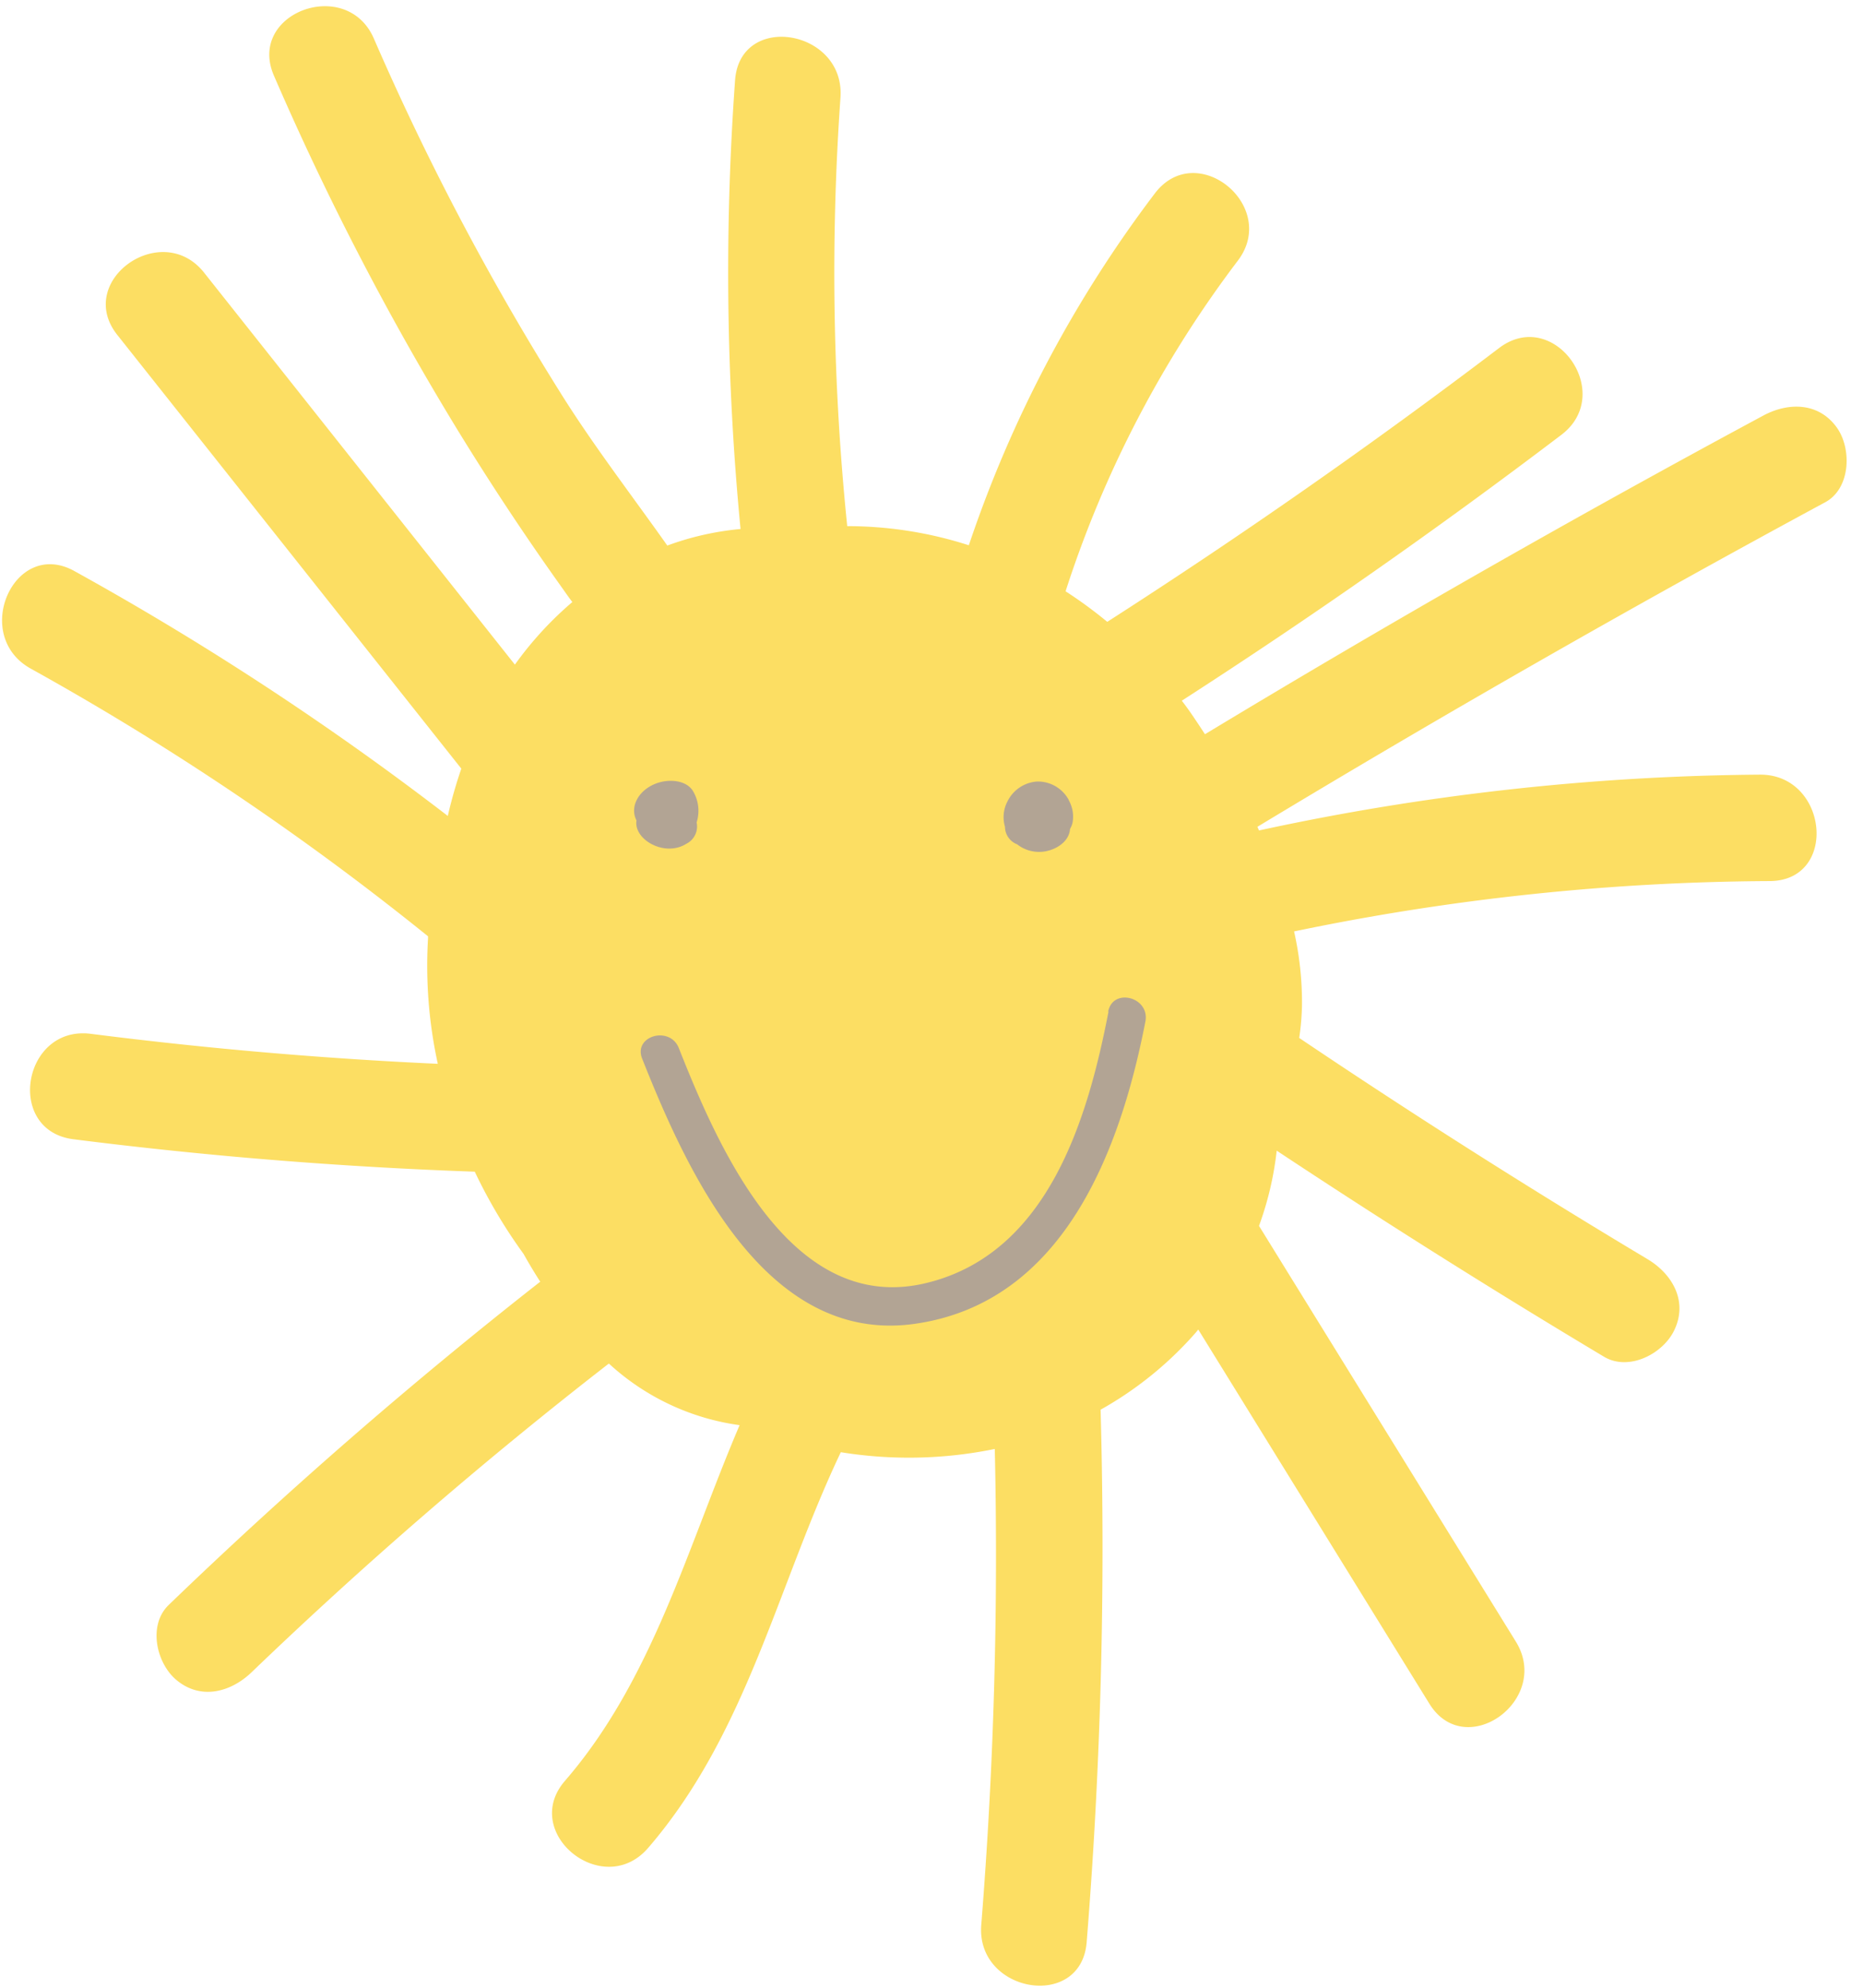 <svg xmlns="http://www.w3.org/2000/svg" width="450" height="480" viewBox="0 0 450 480">
  <path class="uk-text-warning" fill="#fcde63" d="M366.121,396.37,304.108,296.024a77.859,77.859,0,0,0,4.276-18.163q38.954,25.784,79.05,49.757c6.022,3.607,14.377-.734,17.037-6.528,3.264-6.952-.587-13.496-6.528-17.037q-42.756-25.572-84.125-53.413a61.069,61.069,0,0,0,.669-7.768,77.713,77.713,0,0,0-1.909-17.951,575.512,575.512,0,0,1,114.92-12.158c16.629-.114,14.083-25.801-2.399-25.703a591.291,591.291,0,0,0-120.99,13.48l-.392-.881q67.578-40.798,137.081-78.332c6.185-3.264,6.528-12.811,2.97-17.951-4.422-6.316-11.897-6.267-17.951-2.97q-68.328,36.767-134.764,76.896c-.734-1.126-1.469-2.252-2.219-3.362-1.093-1.632-2.219-3.264-3.378-4.733q47.048-30.321,91.681-64.2c13.202-10.02-1.779-31.006-15.03-20.97q-46.02,34.923-94.651,66.125a106.741,106.741,0,0,0-10.069-7.376,268.336,268.336,0,0,1,41.614-79.85c9.987-13.186-10.004-29.505-20.073-16.205a297.009,297.009,0,0,0-44.91,84.941,95.859,95.859,0,0,0-29.374-4.618A602.015,602.015,0,0,1,203.011,23.576c1.175-16.45-24.267-20.791-25.458-4.194A645.782,645.782,0,0,0,178.875,127.741a69.667,69.667,0,0,0-17.69,3.998c-8.845-12.5-18.245-24.691-26.111-37.371A641.344,641.344,0,0,1,90.327,9.362C83.8-5.815,59.566,3.079,66.175,18.288a688.314,688.314,0,0,0,44.062,85.072q12.06,19.714,25.491,38.53c.832,1.175,1.632,2.334,2.513,3.492A84.402,84.402,0,0,0,124.369,160.493L49.301,65.842c-10.281-12.957-31.3,2.007-20.97,15.03L111.428,185.609a114.009,114.009,0,0,0-3.264,11.423,717.75,717.75,0,0,0-90.212-59.141c-14.524-8.029-24.985,15.552-10.526,23.565a671.712,671.712,0,0,1,95.957,64.64v.571a110.856,110.856,0,0,0,2.366,30.223Q63.727,254.965,21.934,249.645c-16.466-2.089-20.725,23.353-4.21,25.458q48.305,6.12,96.952,7.833a125.037,125.037,0,0,0,11.799,19.877q1.909,3.427,4.015,6.691a1162.439,1162.439,0,0,0-89.755,78.071c-5.059,4.896-2.97,14.1,1.926,18.147,5.908,4.896,13.137,2.872,18.131-1.926A1082.943,1082.943,0,0,1,147.069,329.266a58.341,58.341,0,0,0,31.578,14.883c-12.631,29.554-21.019,61.442-42.185,85.888-10.852,12.533,9.188,28.787,20.073,16.221,23.94-27.743,31.284-63.498,46.559-95.581a103.121,103.121,0,0,0,37.191-.783,1120.786,1120.786,0,0,1-3.264,114.92c-1.322,16.45,24.12,20.774,25.458,4.194a1186.501,1186.501,0,0,0,3.362-128.595,86.883,86.883,0,0,0,22.847-18.457c.261-.294.506-.604.751-.898l55.795,90.31C353.947,425.549,374.868,410.454,366.121,396.37Z"/>
  <path class="uk-text-primary" fill="#b2a494" d="M153.743,198.125c-1.632-3.166.294-7.066,4.39-8.796,3.101-1.306,7.409-1.061,9.155,1.534a9.269,9.269,0,0,1,.979,7.735,4.667,4.667,0,0,1-2.481,5.157C160.5,207.068,152.993,202.678,153.743,198.125Zm104.443-4.896a8.47,8.47,0,0,0-7.735-4.504,8.617,8.617,0,0,0-7.05,4.7,8.16,8.16,0,0,0-.653,6.218,4.569,4.569,0,0,0,2.937,4.243,8.551,8.551,0,0,0,5.385,1.828c3.133,0,7.164-2.056,7.393-5.549a5.01,5.01,0,0,0,.604-1.518,8.029,8.029,0,0,0-.946-5.467Zm9.563,51.079c-5.059,26.111-14.687,58.586-44.241,65.57-32.508,7.67-49.969-32.638-59.549-56.807-2.17-5.451-11.048-2.937-8.845,2.578,10.852,27.335,29.799,69.095,65.783,64.036s49.724-41.875,55.779-73.061c1.061-5.859-7.85-8.192-8.992-2.366Z"/>
</svg>

